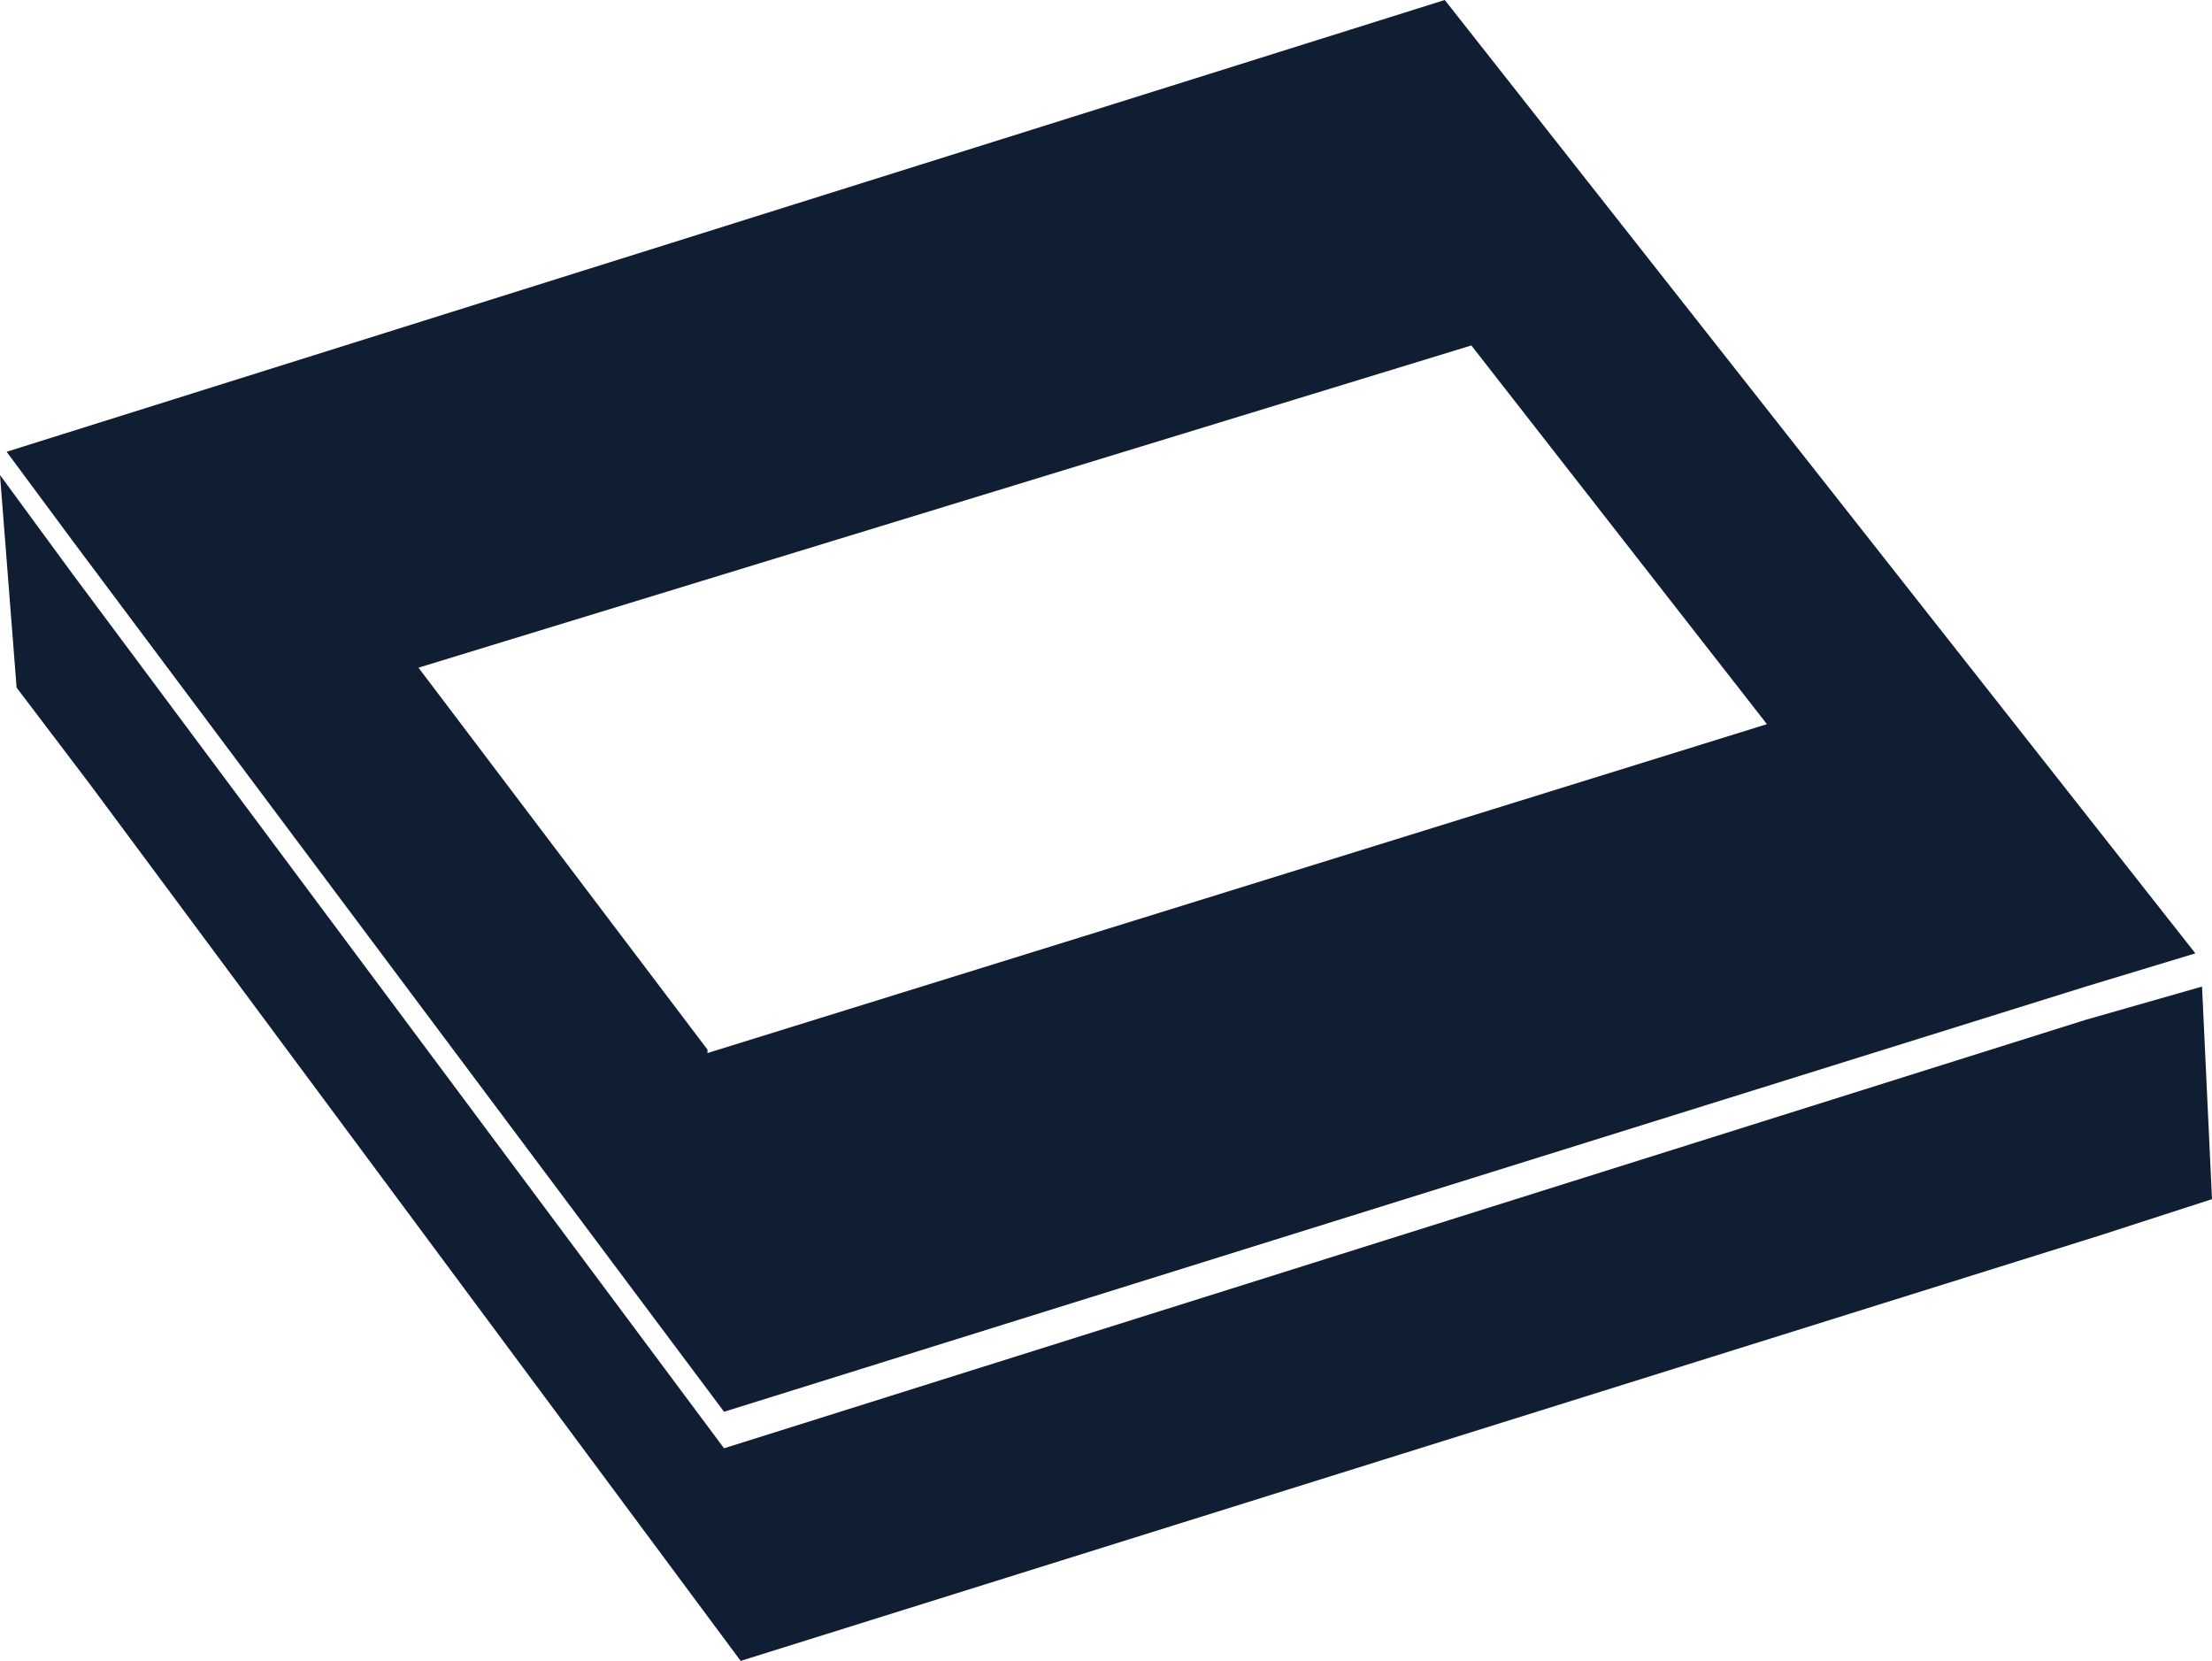 <svg id="_90023235-bbc8-49fc-978c-f507c7d944ce" data-name="90023235-bbc8-49fc-978c-f507c7d944ce" xmlns="http://www.w3.org/2000/svg" width="150" height="112.613" viewBox="0 0 150 112.613"><defs><style>.cls-1{fill:#0F1E32;}</style></defs><title>icon-products-box-toppers</title><path class="cls-1" d="M97.973,0l50.9,64.64-7.433,2.252L49.1,95.721,4.955,36.712.45,30.631Zm-50,71.4L119.82,49.1,99.775,23.423,28.378,45.27l19.6,25.9"/><polygon class="cls-1" points="149.324 66.892 141.441 69.144 49.099 98.198 4.955 38.964 0 32.207 1.126 46.622 6.081 53.153 50.225 112.613 142.342 83.784 150 81.306 149.324 66.892"/></svg>